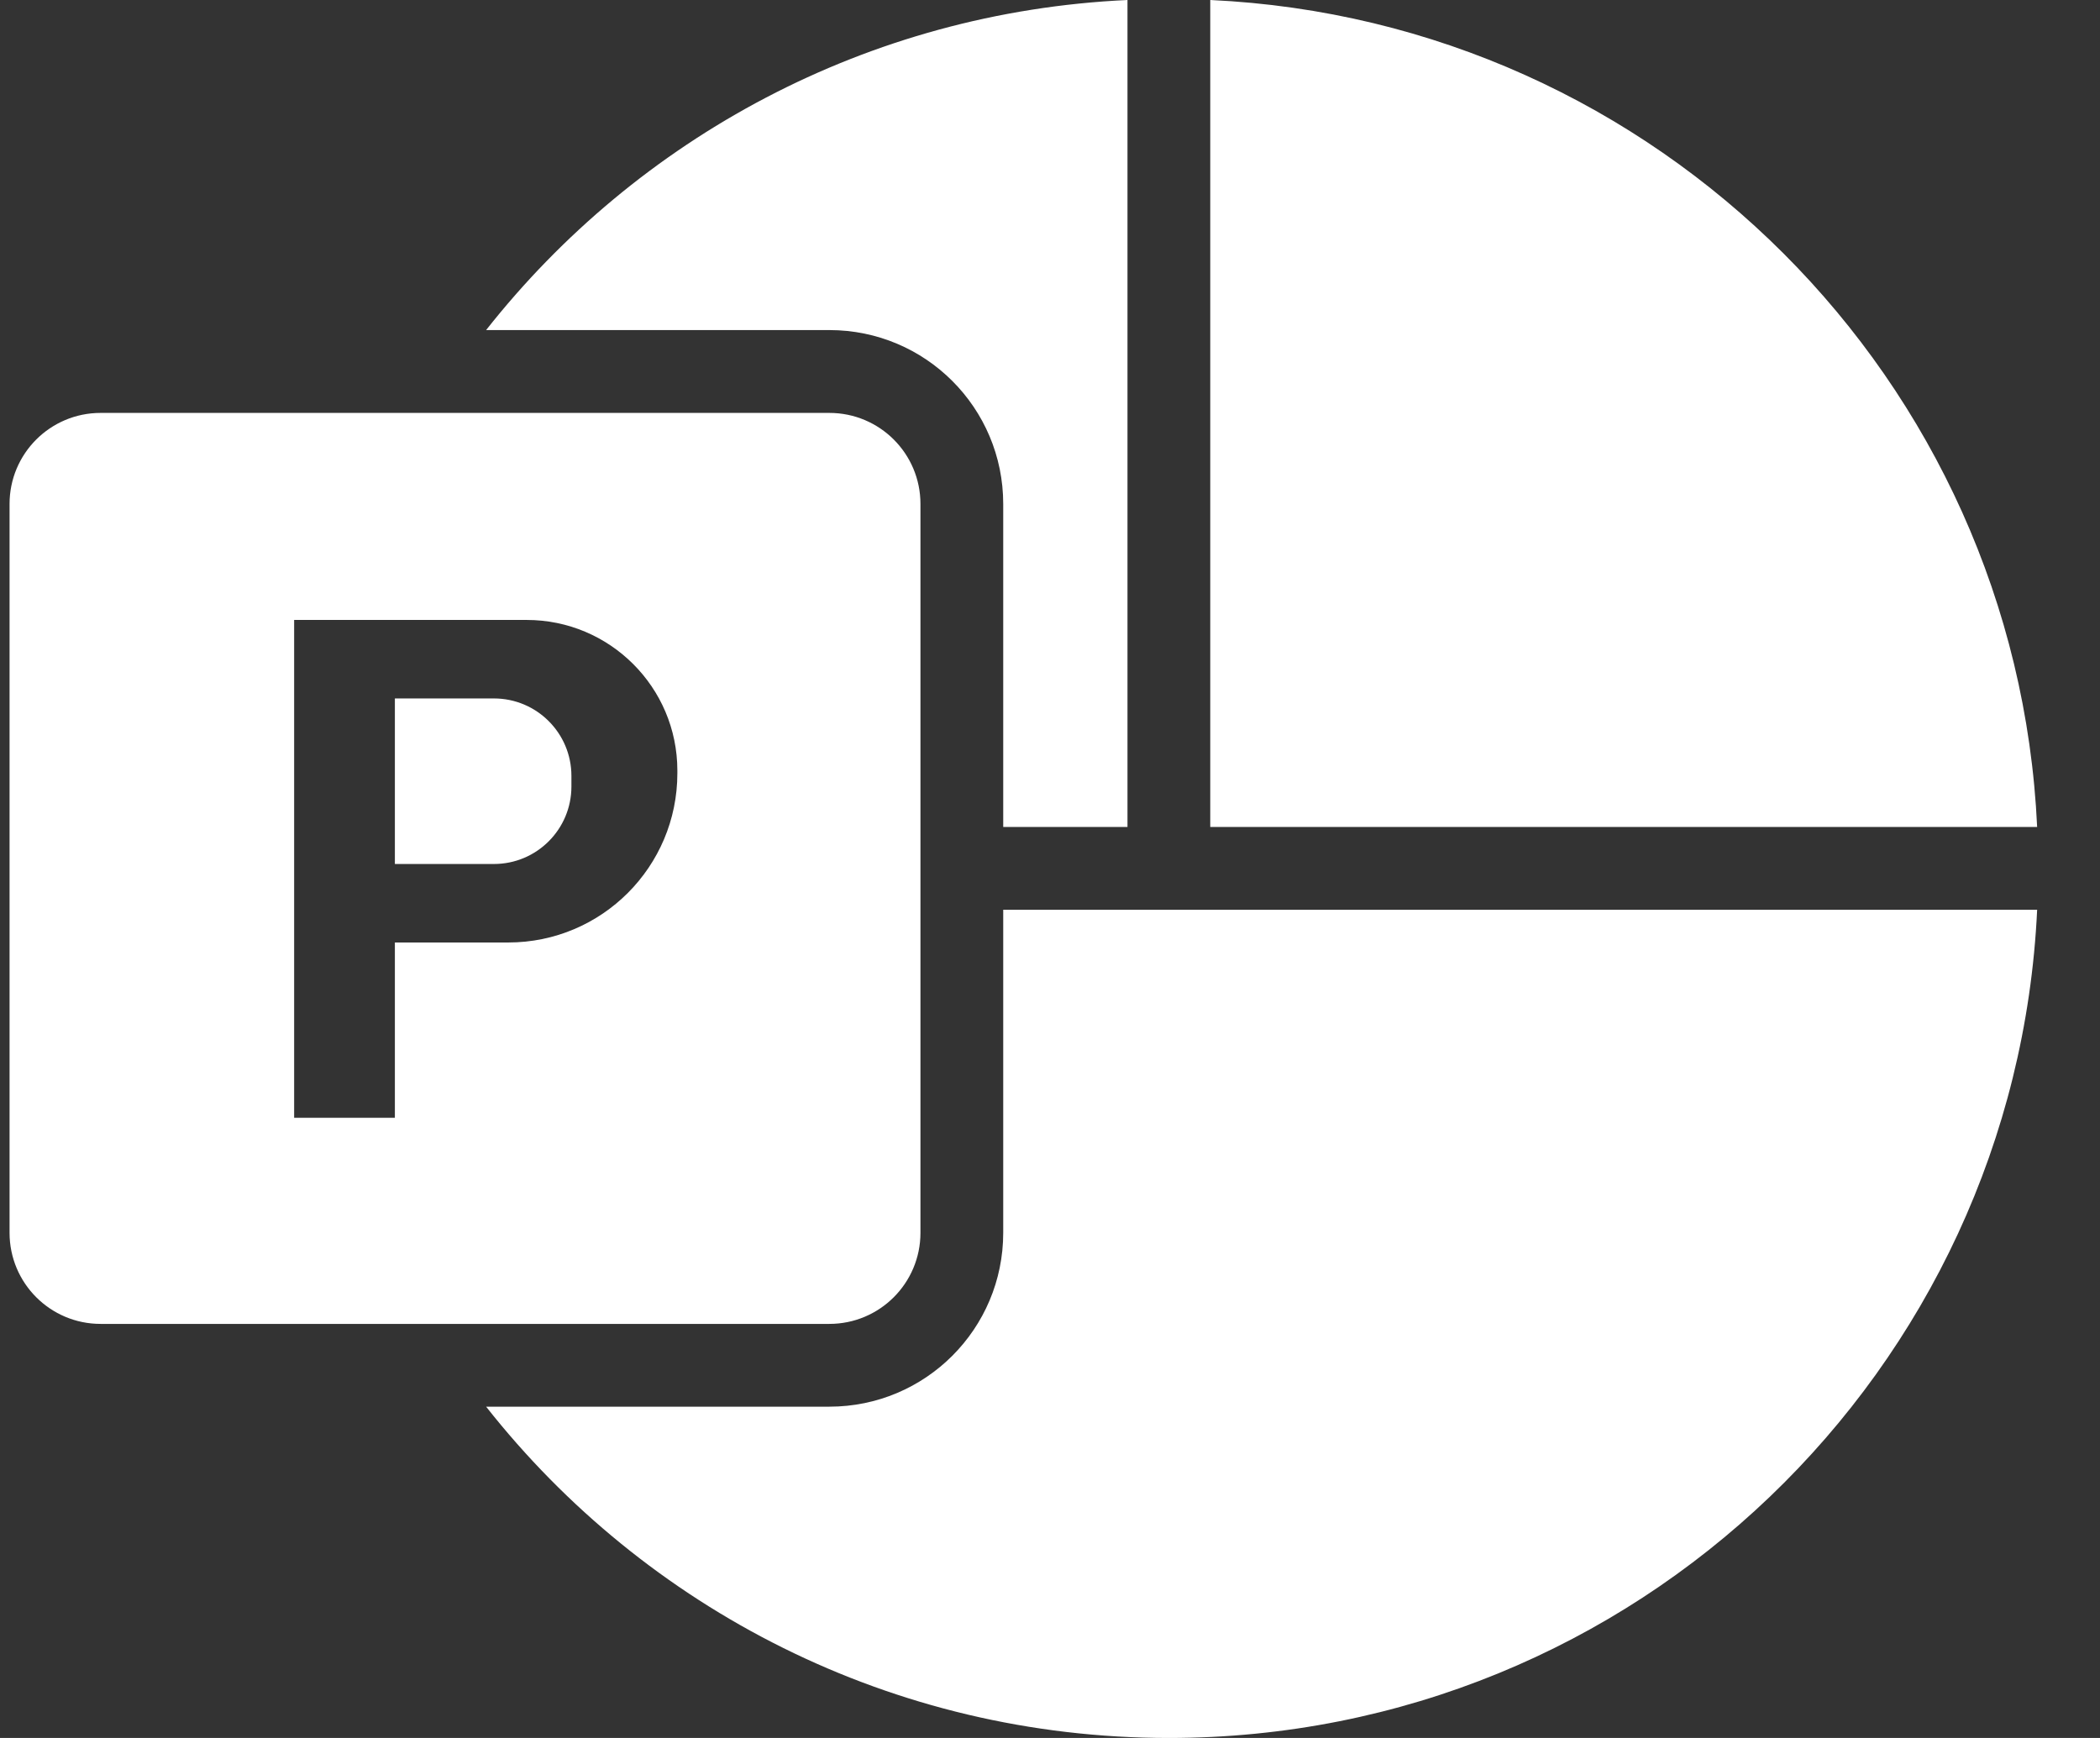<svg width="29" height="24" viewBox="0 0 29 24" fill="none" xmlns="http://www.w3.org/2000/svg">
<rect x="0" y="0" width="29" height="24" fill="#333333" stroke="none"/>
<path d="M15.57 0C11.979 0.166 8.8 1.91 6.713 4.558H11.453C12.78 4.558 13.854 5.632 13.854 6.959V11.42H15.57V0ZM16.713 0V11.42H28.132C27.846 5.244 22.888 0.286 16.713 0ZM1.389 5.702C0.695 5.702 0.132 6.264 0.132 6.959V17.024C0.132 17.719 0.695 18.282 1.389 18.282H11.453C12.148 18.282 12.711 17.719 12.711 17.024V6.959C12.711 6.264 12.148 5.702 11.453 5.702H1.389ZM4.062 8.561H7.273C8.421 8.561 9.353 9.491 9.354 10.639V10.679C9.354 11.969 8.309 13.015 7.019 13.015H5.453V15.436H4.062V8.561ZM5.453 9.645V11.931H6.821C7.412 11.931 7.891 11.452 7.891 10.861V10.715C7.891 10.124 7.412 9.645 6.821 9.645H5.453ZM13.854 12.563V17.024C13.854 18.351 12.78 19.425 11.453 19.425H6.713C8.908 22.21 12.316 24 16.141 24C22.579 24 27.834 18.934 28.132 12.563H13.854Z" fill="white"/>
</svg>
